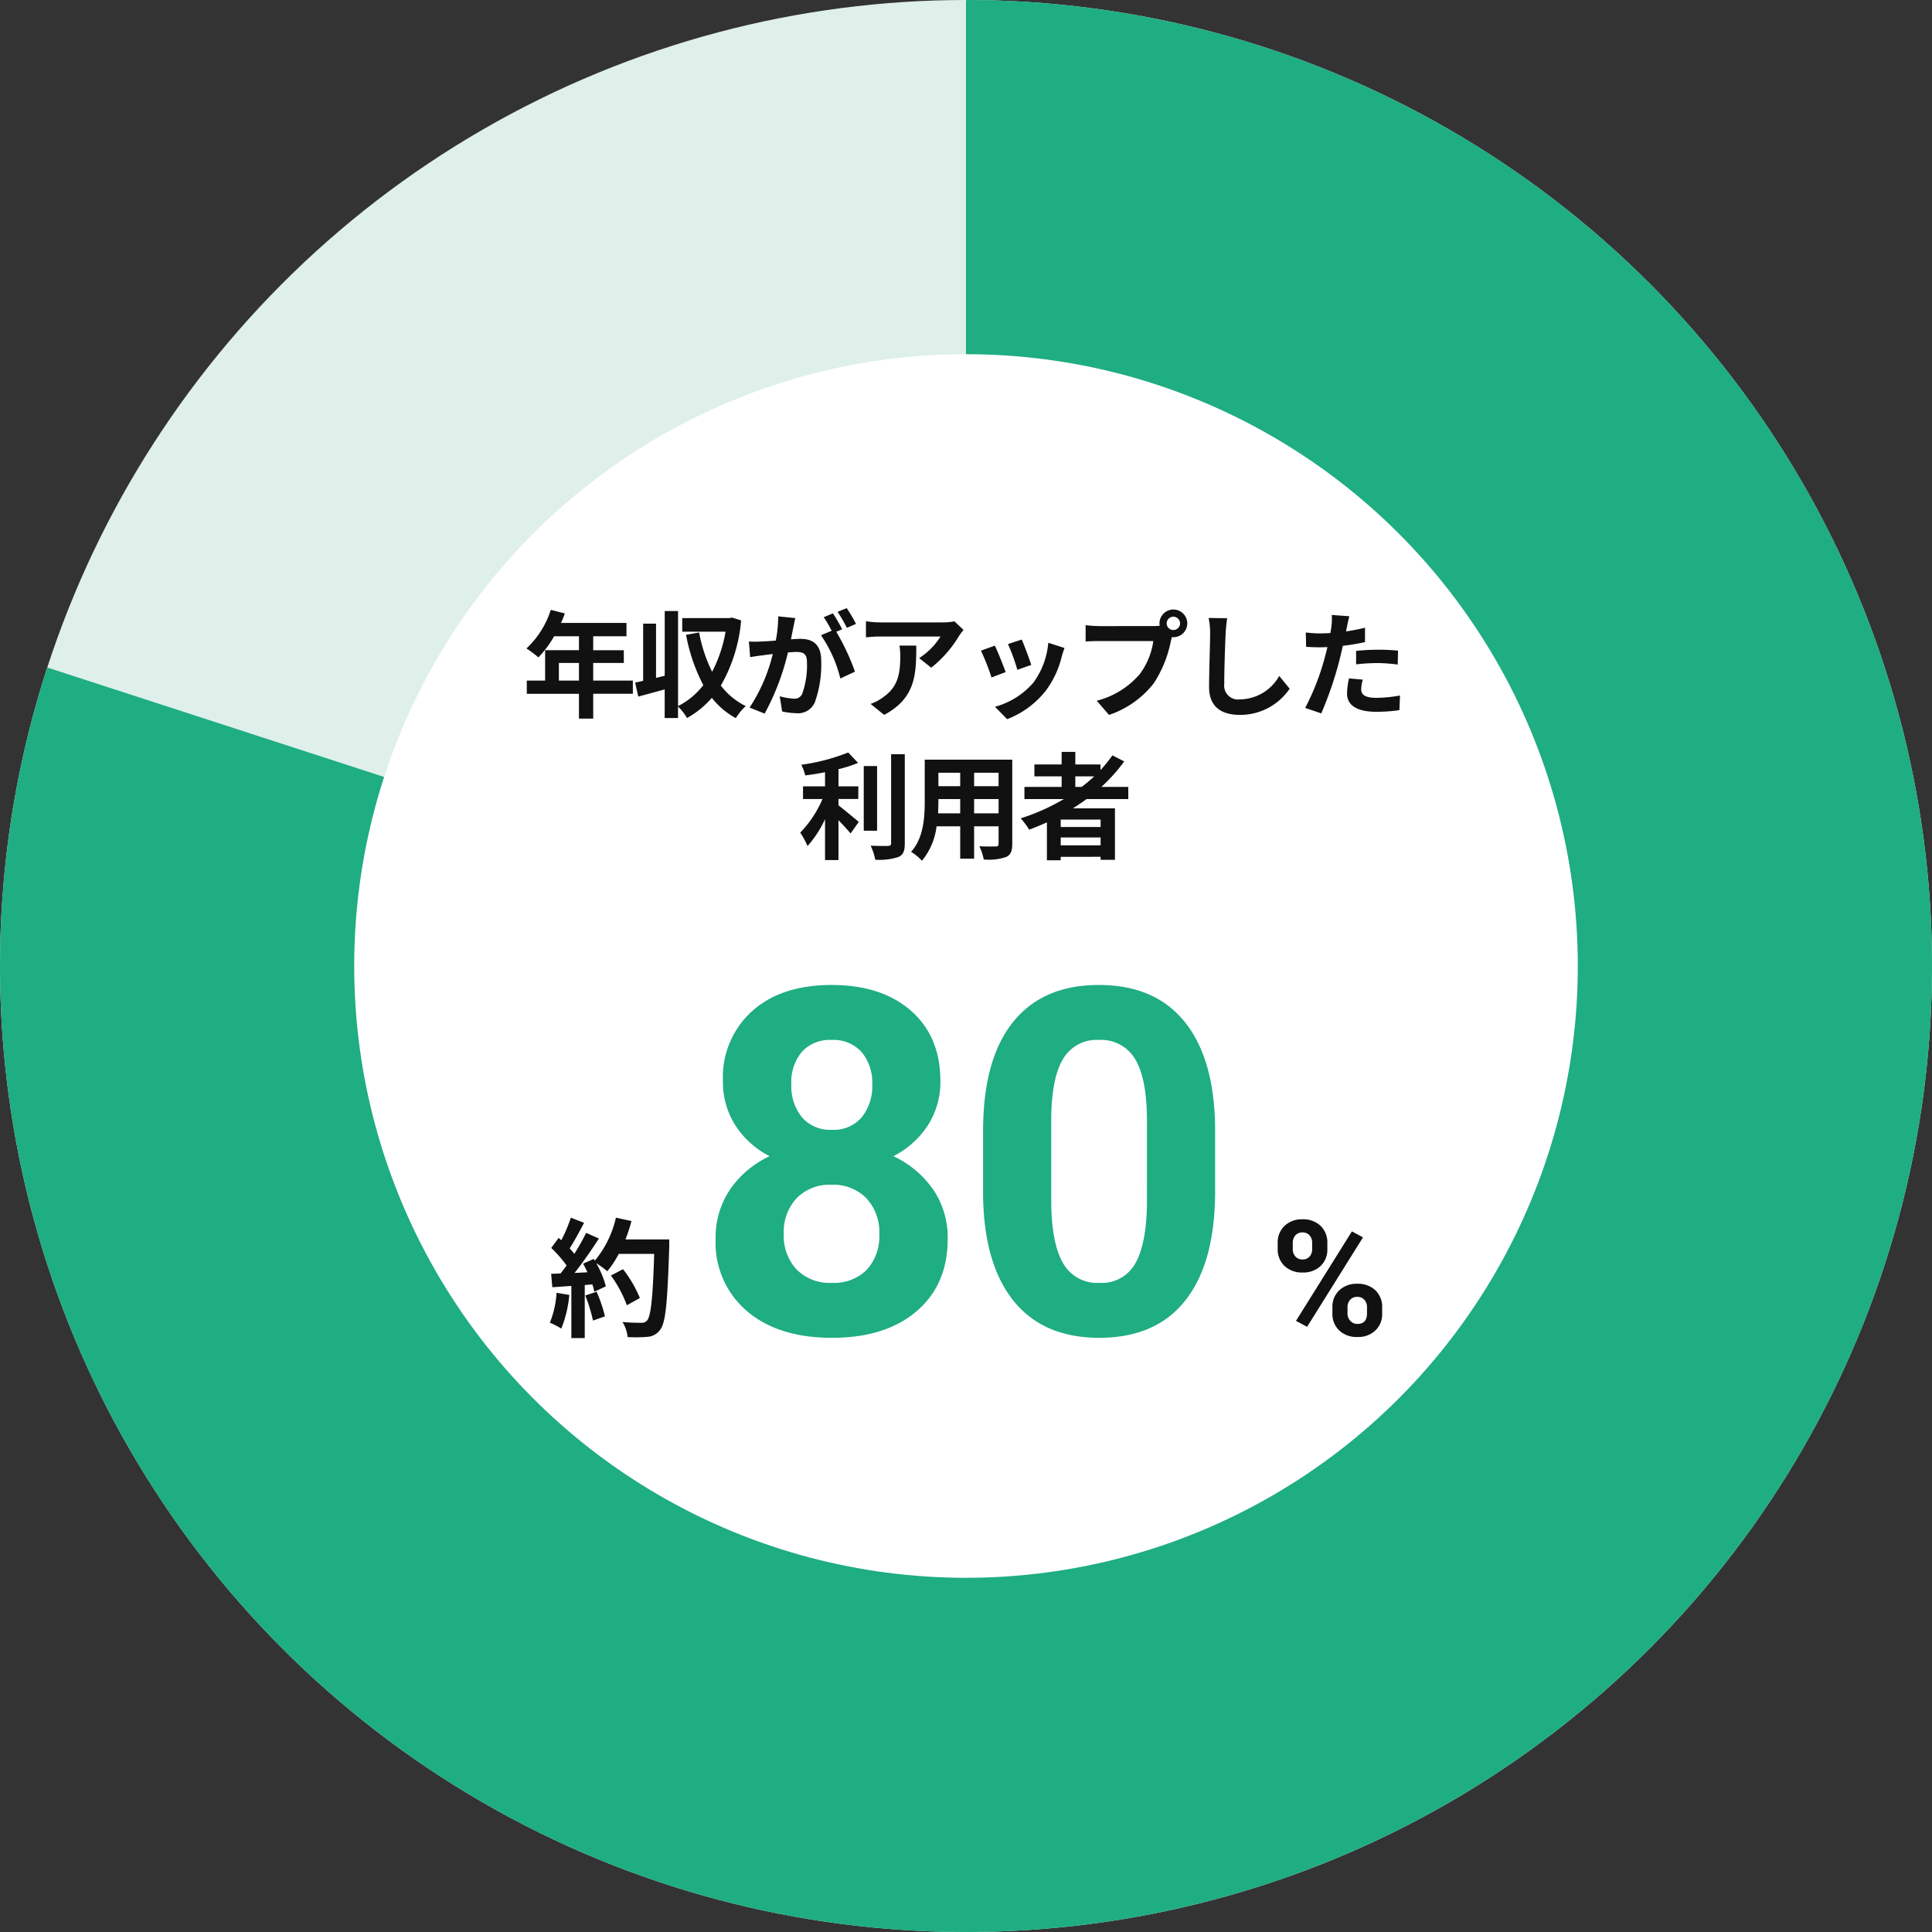<svg xmlns="http://www.w3.org/2000/svg" width="300" height="300" viewBox="0 0 300 300">
  <rect x="0" y="0" width="300" height="300" fill="#333333" stroke="none"/>
  <g id="グループ_48308" data-name="グループ 48308" transform="translate(-240 -1294)">
    <g id="グループ_48255" data-name="グループ 48255">
      <g id="グループ_48110" data-name="グループ 48110">
        <g id="グループ_48064" data-name="グループ 48064">
          <g id="グループ_47083" data-name="グループ 47083" transform="translate(240 1294)">
            <circle id="楕円形_1236" data-name="楕円形 1236" cx="150" cy="150" r="150" fill="#dfefea"/>
            <path id="前面オブジェクトで型抜き_2" data-name="前面オブジェクトで型抜き 2" d="M150,300A150,150,0,0,1,7.342,103.65l69.372,22.539a74.958,74.958,0,0,0,18.108,76.845,75.1,75.1,0,0,0,23.841,16.076,74.888,74.888,0,0,0,71.126-6.916,75.212,75.212,0,0,0,27.172-33,74.9,74.9,0,0,0-6.5-70.5A75.256,75.256,0,0,0,178.44,81.5,74.431,74.431,0,0,0,150,75.035V0a150,150,0,0,1,0,300Z" fill="#1fad82"/>
          </g>
          <circle id="楕円形_36" data-name="楕円形 36" cx="95" cy="95" r="95" transform="translate(295 1349)" fill="#fff"/>
        </g>
        <path id="パス_46059" data-name="パス 46059" d="M-63.216-4.32V-7.056H-60.1V-4.32Zm11.484,0h-6.156V-7.056h4.752v-1.98h-4.752V-11.2h5.166v-2.07h-10.17a11.492,11.492,0,0,0,.594-1.476l-2.178-.558a13.881,13.881,0,0,1-3.78,5.994A16.566,16.566,0,0,1-66.4-7.92,16.176,16.176,0,0,0-63.954-11.2H-60.1v2.16h-5.256V-4.32H-68.2v2.052h8.1V1.584h2.214V-2.268h6.156Zm15.372-9.792-.36.09h-7.344v2.106h6.732A21.3,21.3,0,0,1-39.42-5.688a22.514,22.514,0,0,1-2.016-6.1l-2.034.36a27.453,27.453,0,0,0,2.682,7.812A11.5,11.5,0,0,1-44.712-.36V-15.12h-2.07V-5.076l-1.35.342v-8.424h-2v8.874q-.675.162-1.242.27l.486,2.178c1.224-.324,2.664-.72,4.1-1.116V1.494h2.07V-.288a7.969,7.969,0,0,1,1.4,1.782,14.365,14.365,0,0,0,3.852-3.132,11.948,11.948,0,0,0,3.726,3.15A8.59,8.59,0,0,1-34.2-.36a10.9,10.9,0,0,1-3.87-3.186,24.388,24.388,0,0,0,3.15-10.116Zm19.278.99a22.154,22.154,0,0,0-1.44-2.448l-1.422.576A21.236,21.236,0,0,1-18.5-12.51Zm-12.078-1.17a19.424,19.424,0,0,1-.378,3.762c-.9.072-1.728.126-2.286.144a16.551,16.551,0,0,1-1.89,0l.2,2.43c.558-.108,1.458-.234,1.98-.288.324-.054.882-.126,1.53-.2a26.407,26.407,0,0,1-3.6,8.316l2.34.936a38.267,38.267,0,0,0,3.618-9.5c.5-.036.936-.072,1.224-.072,1.116,0,1.728.216,1.728,1.62a13.248,13.248,0,0,1-.738,4.878,1.283,1.283,0,0,1-1.314.756,10.257,10.257,0,0,1-2.178-.378l.378,2.358a10.237,10.237,0,0,0,2.124.27A2.848,2.848,0,0,0-23.49-.9a17.425,17.425,0,0,0,1.008-6.5c0-2.556-1.332-3.4-3.222-3.4-.36,0-.882.036-1.476.072.126-.648.252-1.3.36-1.818.09-.45.216-1.008.306-1.476Zm9.936,2c-.342-.666-.99-1.8-1.44-2.466l-1.422.594a19.6,19.6,0,0,1,1.224,2.106l-1.656.7a20.35,20.35,0,0,1,3.006,6.714l2.268-1.062a34.6,34.6,0,0,0-2.9-6.192Zm8.892,2.538a9.979,9.979,0,0,1,.126,1.62c0,2.952-.432,4.86-2.718,6.444a7.112,7.112,0,0,1-1.89.99l2.106,1.71c4.9-2.628,4.986-6.3,4.986-10.764ZM-1.8-13.518a9.283,9.283,0,0,1-1.836.162h-9.7a14.27,14.27,0,0,1-2.2-.18v2.5c.846-.072,1.44-.126,2.2-.126H-3.96A10.7,10.7,0,0,1-7.272-7.812L-5.4-6.318A18.333,18.333,0,0,0-1.08-11.25a9.063,9.063,0,0,1,.7-.936ZM8.658-10.692l-2.142.7a29.981,29.981,0,0,1,1.458,4l2.16-.756C9.882-7.578,9-9.918,8.658-10.692Zm4.122.5a12.311,12.311,0,0,1-2.3,6.174A12.112,12.112,0,0,1,4.5-.252L6.39,1.674A14.057,14.057,0,0,0,12.42-2.79a14.514,14.514,0,0,0,2.448-5.274c.108-.36.216-.738.432-1.314Zm-8.3.45-2.16.774A36.357,36.357,0,0,1,3.96-4.806l2.2-.828C5.8-6.642,4.932-8.82,4.482-9.738Zm27.72-2.43a1.041,1.041,0,0,1-1.044-1.026A1.045,1.045,0,0,1,32.2-14.238a1.056,1.056,0,0,1,1.044,1.044A1.053,1.053,0,0,1,32.2-12.168ZM20.718-12.78a20.042,20.042,0,0,1-2.142-.144v2.538c.468-.036,1.314-.072,2.142-.072h8.37a11.219,11.219,0,0,1-2.106,5.13A13.015,13.015,0,0,1,20.3-1.188l1.908,2.2A14.788,14.788,0,0,0,29.16-3.906a18.467,18.467,0,0,0,2.664-6.624c.054-.162.09-.342.144-.54a1.026,1.026,0,0,0,.234.018,2.163,2.163,0,0,0,2.16-2.142,2.166,2.166,0,0,0-2.16-2.16,2.166,2.166,0,0,0-2.16,2.16,2.439,2.439,0,0,0,.036.36c-.36.036-.738.054-.972.054Zm16.956-1.26a11.192,11.192,0,0,1,.234,2.412c0,1.53-.162,5.94-.162,8.316,0,3.042,1.872,4.32,4.788,4.32A9.267,9.267,0,0,0,50.256-3.06l-1.62-1.98A7.087,7.087,0,0,1,42.552-1.4,2.159,2.159,0,0,1,40.1-3.8c0-2.2.126-5.922.216-7.83.036-.72.126-1.62.234-2.376Zm22.9,7.2a29.4,29.4,0,0,1,3.42-.2,25.222,25.222,0,0,1,3.042.234l.054-2.16a30.278,30.278,0,0,0-3.114-.144,32.938,32.938,0,0,0-3.4.18Zm1.386-5.688c-.972.234-1.962.432-2.952.576l.144-.684c.072-.378.234-1.17.378-1.674l-2.736-.2a9.05,9.05,0,0,1-.054,1.8c-.036.288-.09.63-.162,1.008-.54.036-1.062.054-1.584.054a17.287,17.287,0,0,1-2.232-.144l.054,2.232c.612.036,1.278.072,2.16.072.36,0,.756-.018,1.152-.036-.126.5-.252,1.008-.378,1.476A38.155,38.155,0,0,1,52.668-.072l2.5.846a56.31,56.31,0,0,0,2.808-8.208c.18-.738.378-1.53.54-2.286a31.817,31.817,0,0,0,3.438-.576ZM59.472-4.662A11.868,11.868,0,0,0,59.166-2.3c0,1.8,1.53,2.826,4.518,2.826A25.088,25.088,0,0,0,67.3.27L67.392-2a22.061,22.061,0,0,1-3.69.36c-1.89,0-2.34-.594-2.34-1.35a6.036,6.036,0,0,1,.252-1.476ZM-19.8,14.062h3.078V12.1H-19.8V9.436a20.841,20.841,0,0,0,3.042-.972l-1.53-1.62a30.753,30.753,0,0,1-7.29,1.908,7.377,7.377,0,0,1,.612,1.656c.99-.126,2.034-.288,3.078-.5v2.2h-3.42v1.962h3.024a17.139,17.139,0,0,1-3.456,5.22,12.383,12.383,0,0,1,1.134,2.088,17.271,17.271,0,0,0,2.718-4.176v6.354H-19.8V17.356c.7.738,1.44,1.512,1.872,2.07l1.278-1.8c-.468-.4-2.268-1.89-3.15-2.574Zm5.994-5.112h-2.07V18.994h2.07Zm2.178-1.836V20.92c0,.324-.126.432-.486.432-.378.018-1.548.018-2.7-.036a8.361,8.361,0,0,1,.72,2.178,9.561,9.561,0,0,0,3.582-.414c.756-.324,1.008-.9,1.008-2.142V7.114ZM1.26,16.294V14.08h3.8v2.214Zm-5.6,0c.036-.666.054-1.314.054-1.89V14.08H-.9v2.214ZM-.9,9.994v2.088H-4.284V9.994Zm5.958,2.088H1.26V9.994h3.8ZM7.182,7.96H-6.408v6.426c0,2.52-.162,5.724-2.124,7.884A7.907,7.907,0,0,1-6.84,23.656,10.308,10.308,0,0,0-4.572,18.31H-.9v5.022H1.26V18.31h3.8v2.7c0,.324-.126.432-.468.432-.324,0-1.512.018-2.52-.036a8.092,8.092,0,0,1,.684,2.052A8.359,8.359,0,0,0,6.21,23.08c.72-.324.972-.9.972-2.052Zm9.792,2.592h2.934a24.58,24.58,0,0,1-1.944,1.638h-.99ZM20.9,18.418H14.706V17.266H20.9Zm-6.192,2.844V20.038H20.9v1.224ZM25.2,14.08V12.19H21.024A26.328,26.328,0,0,0,24.57,8.23l-1.836-.936A21.919,21.919,0,0,1,20.88,9.58V8.7H16.974V6.754H14.85V8.7H10.62v1.854h4.23V12.19H9.072v1.89h6.12a32.039,32.039,0,0,1-6.7,2.988A11.794,11.794,0,0,1,9.81,18.832c.918-.342,1.854-.738,2.754-1.134v5.886h2.142v-.54H20.9v.468H23.13V15.52H16.6c.738-.468,1.422-.936,2.124-1.44Z" transform="translate(390 1404)" fill="#111"/>
      </g>
    </g>
    <g id="グループ_48304" data-name="グループ 48304" transform="translate(6)">
      <path id="パス_46061" data-name="パス 46061" d="M-8.58-5.26A14.433,14.433,0,0,1-9.62-.62,13.588,13.588,0,0,1-7.84.3,18.532,18.532,0,0,0-6.6-4.92Zm4.46.42a24.33,24.33,0,0,1,1.2,3.9l1.86-.66a22.722,22.722,0,0,0-1.3-3.82Zm13.04-8.7H2.12a26.582,26.582,0,0,0,.94-2.86L.64-16.92a15.985,15.985,0,0,1-3.28,6.68l-.16-.28-1.66.74c.24.42.46.88.68,1.34l-2,.1C-4.5-9.96-3.12-11.96-2-13.68l-1.98-.88A35.761,35.761,0,0,1-5.82-11.3c-.2-.28-.46-.56-.72-.86.72-1.1,1.52-2.62,2.24-3.96l-2.06-.8a23.45,23.45,0,0,1-1.48,3.5l-.42-.36L-9.4-12.22A19.986,19.986,0,0,1-7.02-9.5c-.32.44-.62.86-.94,1.24l-1.46.06.18,2.08,2.96-.2v8.1H-4.2V-6.46l1.18-.1a8.1,8.1,0,0,1,.3,1.14l1.8-.84a14.745,14.745,0,0,0-1.5-3.6A16.132,16.132,0,0,1-.7-8.6a15.041,15.041,0,0,0,1.78-2.7h5.5C6.38-4.52,6.06-1.54,5.46-.94a.987.987,0,0,1-.84.34c-.54,0-1.68,0-2.96-.12a5.539,5.539,0,0,1,.8,2.34,21.776,21.776,0,0,0,3.1-.04A2.574,2.574,0,0,0,7.52.46c.84-1.04,1.12-4.18,1.4-12.9ZM4.36-4.44A18.938,18.938,0,0,0,1.74-8.92l-1.88.98A19.15,19.15,0,0,1,2.34-3.32Z" transform="translate(329 1500)" fill="#111"/>
      <path id="パス_46062" data-name="パス 46062" d="M1.16-14.355A3.514,3.514,0,0,1,2.222-17.01,3.852,3.852,0,0,1,5-18.03a3.912,3.912,0,0,1,2.808,1.007,3.581,3.581,0,0,1,1.062,2.728v.879a3.47,3.47,0,0,1-1.062,2.649,3.892,3.892,0,0,1-2.783,1,3.917,3.917,0,0,1-2.8-1.007A3.555,3.555,0,0,1,1.16-13.489Zm2.344.94a1.645,1.645,0,0,0,.421,1.178,1.45,1.45,0,0,0,1.1.446,1.383,1.383,0,0,0,1.086-.452,1.749,1.749,0,0,0,.4-1.208v-.9a1.712,1.712,0,0,0-.4-1.184A1.412,1.412,0,0,0,5-15.991a1.416,1.416,0,0,0-1.086.446A1.748,1.748,0,0,0,3.5-14.307ZM9.656-4.358A3.469,3.469,0,0,1,10.73-7.013,3.905,3.905,0,0,1,13.513-8.02a3.946,3.946,0,0,1,2.8.995,3.562,3.562,0,0,1,1.068,2.74v.879a3.5,3.5,0,0,1-1.05,2.643,3.869,3.869,0,0,1-2.8,1.007,3.915,3.915,0,0,1-2.82-1.013A3.539,3.539,0,0,1,9.656-3.455ZM12-3.406a1.632,1.632,0,0,0,.439,1.147,1.433,1.433,0,0,0,1.1.476q1.489,0,1.489-1.648v-.928a1.659,1.659,0,0,0-.415-1.178,1.43,1.43,0,0,0-1.1-.446,1.43,1.43,0,0,0-1.1.446A1.712,1.712,0,0,0,12-4.321ZM5.725-1.331,4-2.258,12.683-16.15l1.721.928Z" transform="translate(431.24 1501.361)" fill="#111"/>
      <g id="グループ_48111" data-name="グループ 48111" transform="translate(7 -1246.199)">
        <path id="パス_46060" data-name="パス 46060" d="M38.379-39.148a12.4,12.4,0,0,1-1.941,6.885,13.97,13.97,0,0,1-5.347,4.8,15.463,15.463,0,0,1,6.152,5.145,13.2,13.2,0,0,1,2.271,7.709q0,7.1-4.834,11.224T21.533.732Q13.22.732,8.35-3.406A13.941,13.941,0,0,1,3.479-14.612,13.283,13.283,0,0,1,5.75-22.339a15.183,15.183,0,0,1,6.116-5.127,13.827,13.827,0,0,1-5.328-4.8,12.49,12.49,0,0,1-1.923-6.885A13.82,13.82,0,0,1,9.155-50.006Q13.7-54.053,21.5-54.053q7.764,0,12.323,4.01T38.379-39.148ZM28.894-15.381a7.678,7.678,0,0,0-2.014-5.566,7.182,7.182,0,0,0-5.42-2.087,7.169,7.169,0,0,0-5.383,2.069,7.664,7.664,0,0,0-2.014,5.585A7.659,7.659,0,0,0,16.04-9.888,7.2,7.2,0,0,0,21.533-7.8a7.186,7.186,0,0,0,5.4-2.014A7.645,7.645,0,0,0,28.894-15.381ZM27.8-38.635a7.325,7.325,0,0,0-1.648-5A5.847,5.847,0,0,0,21.5-45.52a5.889,5.889,0,0,0-4.614,1.831,7.282,7.282,0,0,0-1.648,5.054,7.652,7.652,0,0,0,1.648,5.127,5.767,5.767,0,0,0,4.651,1.941,5.712,5.712,0,0,0,4.633-1.941A7.709,7.709,0,0,0,27.8-38.635ZM81.044-22.046q0,11.06-4.578,16.919T63.063.732q-8.716,0-13.33-5.75T45.009-21.5v-9.814q0-11.169,4.633-16.956T62.99-54.053q8.716,0,13.33,5.731T81.044-31.86ZM70.46-32.837q0-6.635-1.813-9.659A6.126,6.126,0,0,0,62.99-45.52a6.017,6.017,0,0,0-5.511,2.878q-1.776,2.878-1.886,9v12.976q0,6.525,1.776,9.7A6.045,6.045,0,0,0,63.063-7.8a5.944,5.944,0,0,0,5.6-3.042q1.721-3.042,1.794-9.311Z" transform="translate(334.641 2747.199)" fill="#1fad82"/>
      </g>
    </g>
  </g>
</svg>
